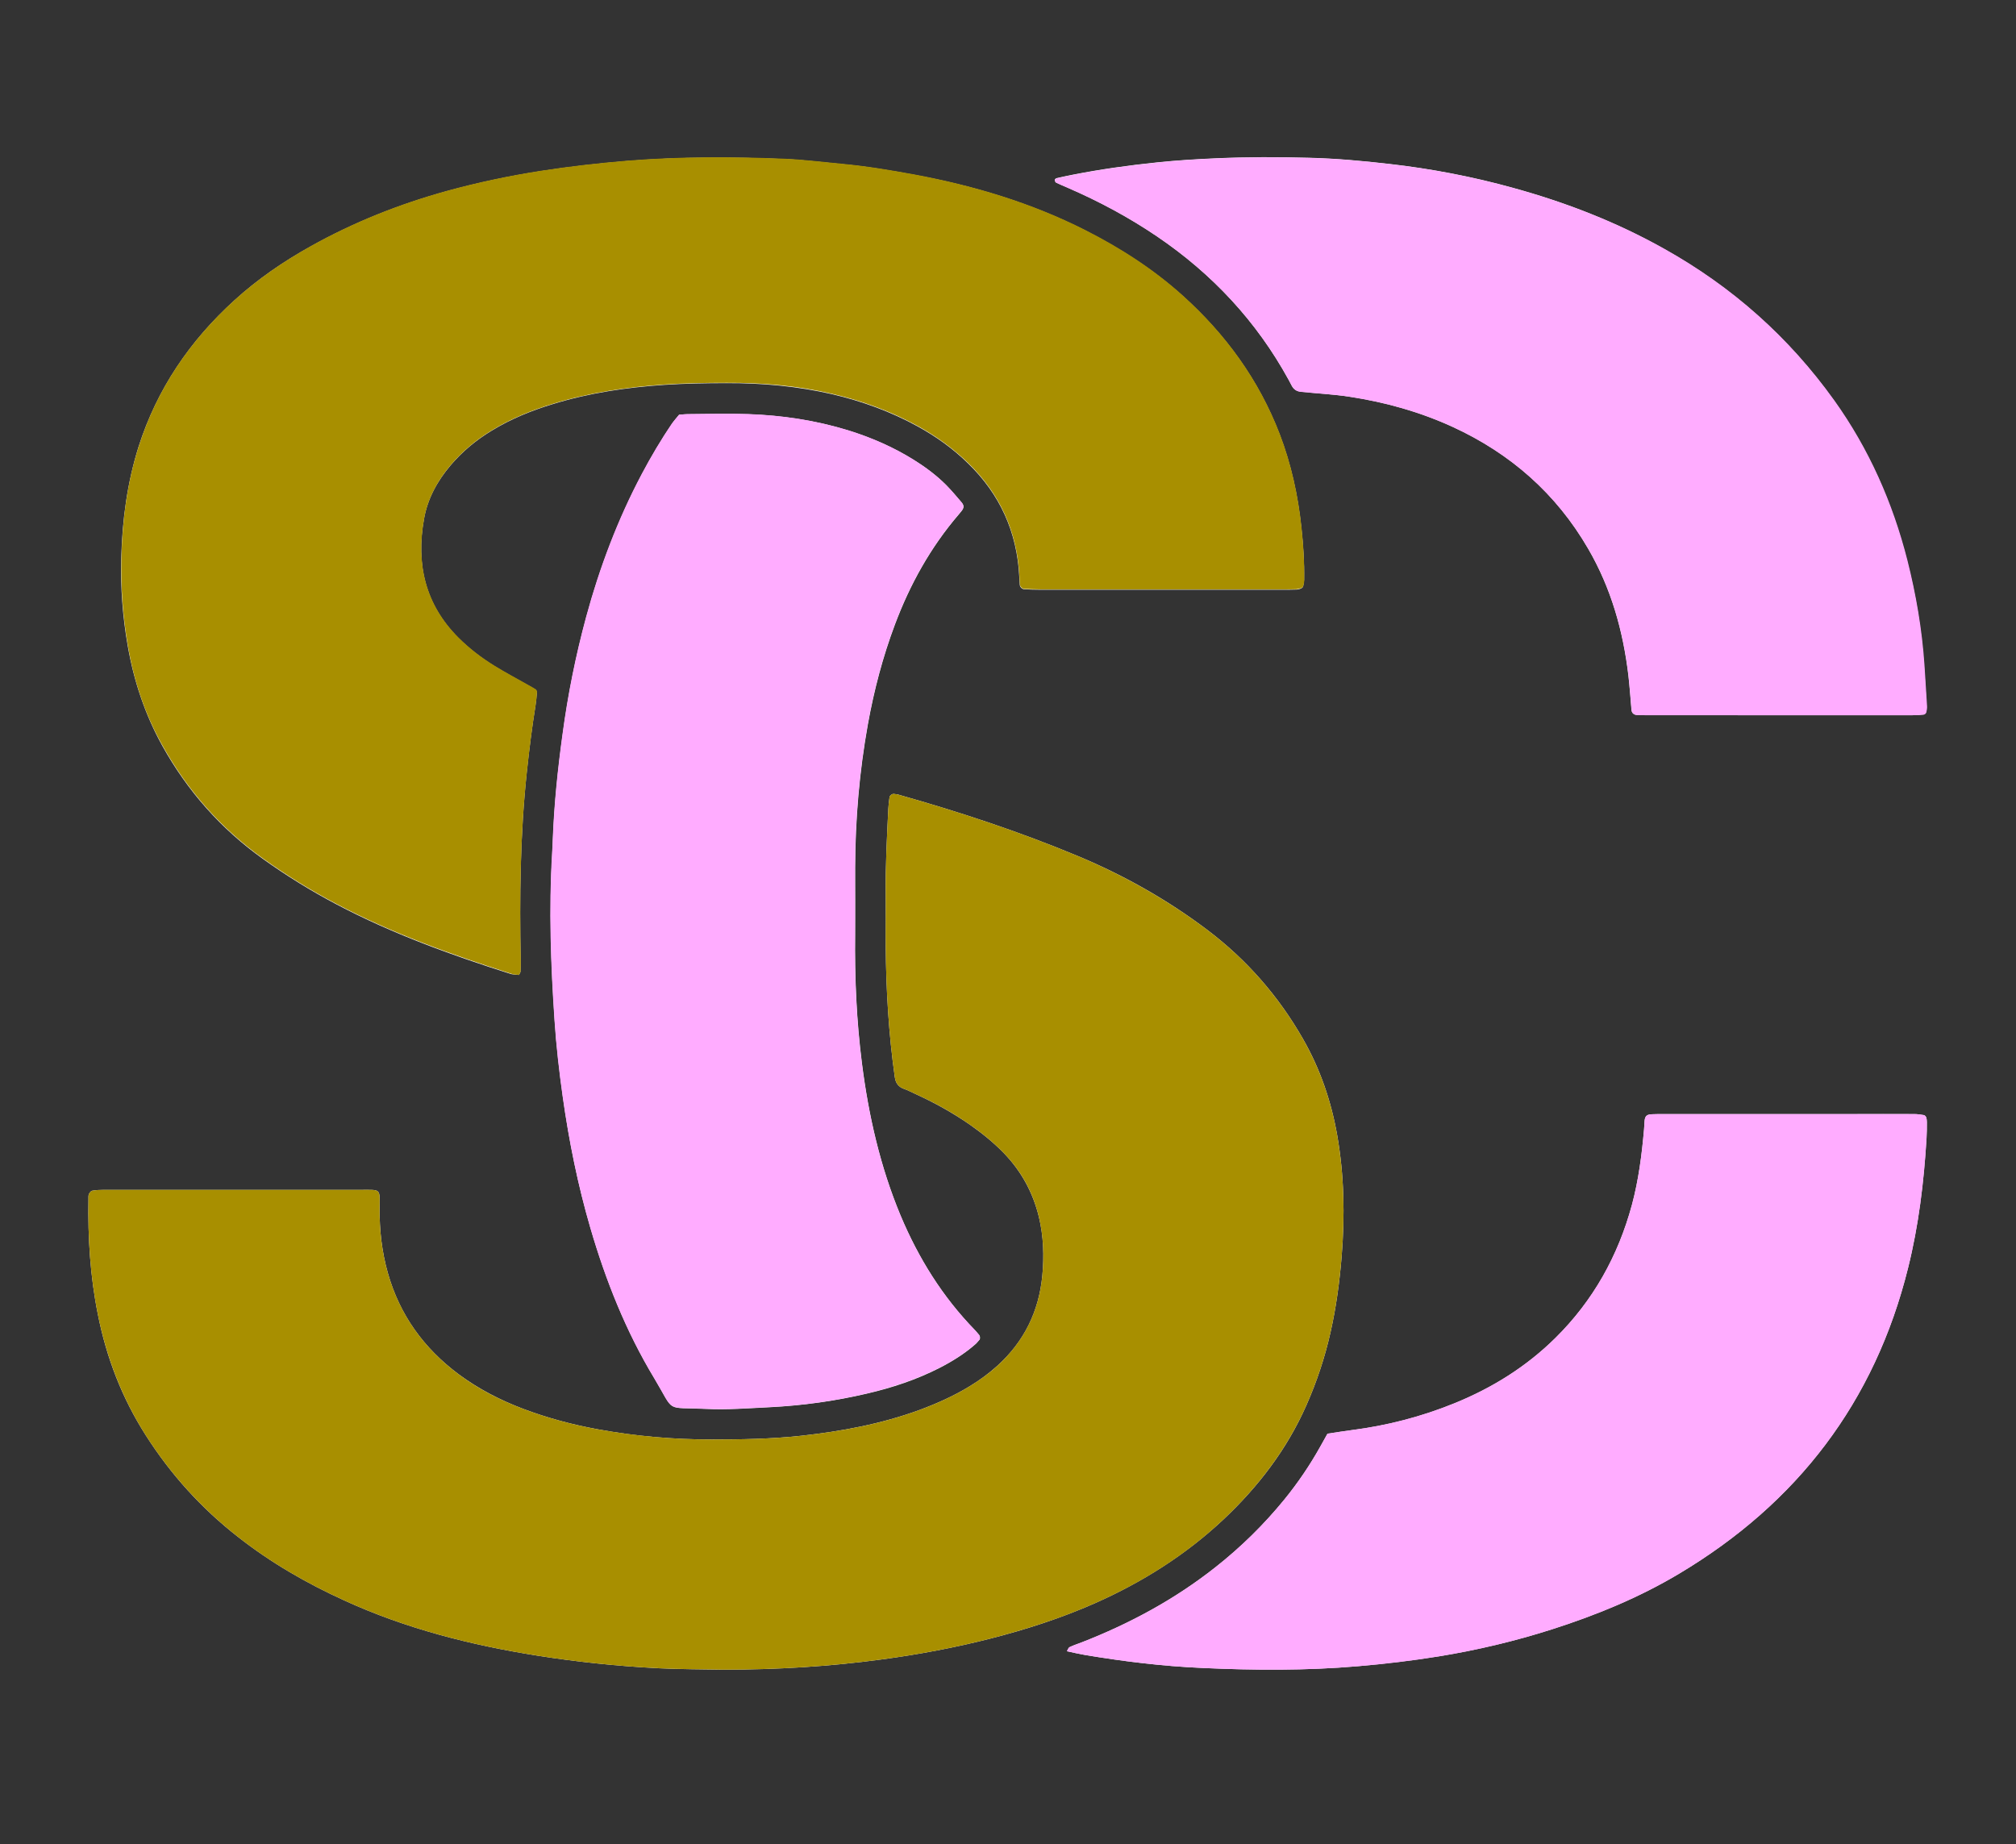 <?xml version="1.0" encoding="utf-8"?>
<!-- Generator: Adobe Illustrator 28.3.0, SVG Export Plug-In . SVG Version: 6.00 Build 0)  -->
<svg version="1.1" id="Layer_1" xmlns="http://www.w3.org/2000/svg" xmlns:xlink="http://www.w3.org/1999/xlink" x="0px" y="0px"
	 viewBox="0 0 1180.6 1080" style="enable-background:new 0 0 1180.6 1080;" xml:space="preserve">
<rect x="0" y="0" width="1180.6" height="1080" fill="#333333" stroke="none"/>
<style type="text/css">
	.st0{fill:#FFFFFF;}
	.st1{fill:#A88F00;}
	.st2{fill:#FFACFF;}
</style>
<g>
	<path class="st0" d="M423.6,977.9c31.1,0,62-1.8,92.8-6c21.6-2.9,42.9-6.9,64-12.3c20.7-5.3,41.1-11.9,60.8-20.6
		c27.7-12.3,53-28.2,75.2-49c20.5-19.3,37.3-41.2,48.7-67.1c6.1-13.8,10.8-28,14.1-42.7c3.3-14.7,5.3-29.5,6.5-44.5
		c1.9-23.7,1.5-47.3-2.6-70.7c-3.5-20-10-39-20.1-56.6c-14.3-25-32.9-46.3-55.9-63.7c-23.3-17.6-48.6-31.9-75.6-43.2
		c-34.2-14.3-69.4-25.9-105.1-36c-0.9-0.3-1.9-0.3-2.8-0.5c-1.1-0.2-2.6,0.9-2.7,2.1c-0.3,2.2-0.6,4.4-0.7,6.7
		c-0.8,16.6-1.7,33.2-1.5,49.8c0.1,10.2,0,20.5,0,30.7c0.2,25.6,1.7,51.1,5.3,76.5c0.5,3.6,2.1,5.8,5.5,7c2.1,0.7,4.1,1.8,6.1,2.7
		c11.4,5.2,22.3,11.2,32.5,18.3c7.1,5,13.8,10.4,19.8,16.6c10.2,10.6,17,23,20.5,37.4c2.7,11.3,3.1,22.8,2,34.3
		c-2,20.9-10.6,38.6-26.3,52.8c-5,4.5-10.4,8.5-16.2,12c-9.3,5.7-19.2,10.1-29.4,13.9c-22.4,8.2-45.6,12.5-69.1,15.1
		c-17.5,1.9-35.1,2.2-52.7,2.2c-22.4,0-44.7-1.9-66.8-6c-14.8-2.7-29.3-6.6-43.4-11.9c-13.5-5.1-26.3-11.7-37.9-20.3
		c-20.4-15.2-34.6-34.8-41.5-59.4c-3.5-12.4-4.9-25-4.8-37.9c0.1-11.7,0.9-10.7-11-10.7c-37.7,0-75.5,0-113.2,0
		c-12.5,0-24.9,0-37.4,0c-2.2,0-4.5,0.1-6.7,0.5c-0.7,0.1-1.5,1.1-1.9,1.9c-0.4,0.8-0.3,1.9-0.3,2.8c-0.4,22.8,1,45.4,5.5,67.7
		c5,25.3,14.1,49,28.1,70.9c14.6,22.9,32.5,42.7,53.9,59.4c19.2,15.1,40.2,27.2,62.4,37.3c36,16.5,74,26.1,113,32.3
		c11.4,1.8,22.8,3.3,34.2,4.5c12.4,1.3,24.8,2.3,37.3,2.9C398.6,977.7,411.1,977.7,423.6,977.9z M303.9,571c0.4-0.9,0.9-1.4,0.9-2
		c0.1-2.2,0.1-4.5,0.1-6.7c-0.7-36.8-0.3-73.5,3.6-110.2c1.4-13,3-26,5.1-39c0.4-2.5,0.6-5.1,0.8-7.6c0-0.5-0.4-1.3-0.8-1.6
		c-1.3-0.9-2.7-1.6-4.1-2.4c-6.7-3.8-13.5-7.4-20-11.4c-7.6-4.7-14.8-10.2-21.1-16.5c-19.5-19.5-24.9-43.3-20.1-69.7
		c2.1-11.9,7.8-22.2,15.6-31.4c6.9-8.1,15-14.8,24.1-20.3c11.3-6.9,23.4-11.8,36-15.6c21.2-6.5,43-9.7,65.1-11.2
		c12.1-0.8,24.3-1,36.4-1c20.8-0.1,41.5,1.8,61.9,6.5c17.5,4.1,34.3,10.2,50.1,18.9c10.7,5.9,20.5,12.9,29.3,21.5
		c18.8,18.2,28.8,40.3,30.1,66.5c0.1,1.6,0.2,3.2,0.3,4.8c0.1,1.2,1.3,2.4,2.5,2.5c3.2,0.2,6.4,0.3,9.6,0.3c47.3,0,94.7,0,142,0
		c2.6,0,5.1,0,7.7-0.1c0.9,0,1.9-0.2,2.8-0.6c0.5-0.2,1.2-0.7,1.3-1.2c0.3-1.2,0.5-2.5,0.6-3.8c0.2-10.2-0.5-20.4-1.6-30.6
		c-2-18.9-6-37.2-12.8-54.9c-12.2-31.7-31.6-58.3-56.7-80.9c-17.2-15.5-36.6-27.9-57.2-38.4c-31.6-16-65.2-26.1-99.9-32.5
		c-14.1-2.6-28.3-5-42.7-6.3c-10.8-1-21.6-2.4-32.5-2.9c-31-1.3-62-1.4-93,1.1c-16.9,1.4-33.7,3.3-50.5,5.9
		c-18.6,2.9-37.1,6.8-55.3,11.8c-27.8,7.7-54.5,18.3-79.7,32.4c-16,8.9-31,19.2-44.5,31.5c-26.1,23.7-45.3,51.9-56.1,85.6
		c-6.7,21.2-9.6,43-10.2,65.2c-0.5,17.3,0.8,34.5,3.8,51.6c3.6,20.6,10.1,40.2,20.3,58.6c14.7,26.4,34.2,48.5,58.8,66.1
		c13.8,9.9,28.2,18.8,43.2,26.7c32.6,17.2,67.2,29.7,102.2,40.8C300.8,570.8,302.4,570.8,303.9,571z M397.7,242.9
		c-1.3,1.7-2.9,3.3-4.1,5.2c-6.5,9.5-12.3,19.4-17.7,29.6c-14.1,26.7-24.7,54.7-32.6,83.8c-6.1,22.5-10.7,45.4-13.8,68.6
		c-2.8,20.3-4.9,40.6-5.7,61.1c-0.1,2.9-0.3,5.8-0.4,8.6c-1.9,32.6-0.8,65.2,1.4,97.8c1,15,2.7,29.9,4.8,44.8
		c3.6,26,8.8,51.7,16.2,76.9c9,30.8,20.8,60.5,37.4,88c12.4,20.7,5.8,16.7,30.3,17.9c12.5,0.6,24.9-0.4,37.4-1
		c19.2-1,38.2-3.6,56.9-8c14.7-3.4,28.9-8.1,42.4-15c7.4-3.8,14.5-8.2,20.8-13.7c1-0.8,1.7-1.8,2.6-2.8c0.5-0.5,0.4-2.1-0.1-2.7
		c-0.8-1-1.7-1.9-2.5-2.9c-19-19.5-33.1-42.2-43.6-67.2c-11.9-28.5-18.7-58.4-22.6-89c-3.2-25.1-4.3-50.3-4-75.6
		c0.1-13.1,0-26.2,0-39.3c0.1-28.2,2.5-56.2,7.5-84c3.6-19.9,8.7-39.3,15.8-58.2c8.8-23.5,20.9-45.3,37.3-64.4
		c0.6-0.7,1.2-1.5,1.8-2.2c1.4-1.8,1.5-3.2-0.2-5.1c-2.9-3.4-5.8-6.8-8.9-10c-5.7-5.7-12.1-10.5-18.9-14.7
		c-12-7.5-24.9-13.1-38.4-17.3c-19.1-5.9-38.6-8.8-58.5-9.5c-11.5-0.4-23-0.1-34.5,0C401.8,242.5,399.8,242.8,397.7,242.9z
		 M1042.1,418.9c7.7,0,15.4,0,23,0c18.2,0,36.5,0,54.7,0c2.2,0,4.5-0.2,6.7-0.4c0.5-0.1,1.2-0.7,1.3-1.3c0.3-1.2,0.5-2.5,0.4-3.8
		c-0.4-8-0.9-16-1.5-23.9c-1.4-20.8-4.8-41.3-10-61.4c-8.6-33.8-22.5-65.2-42.8-93.6c-26.5-37-59.7-66.5-99.4-88.7
		C946.6,130,916.9,118.5,886,110c-23.8-6.6-47.9-11.2-72.4-14c-15.6-1.8-31.2-3.2-46.8-3.6c-18.2-0.5-36.5-0.5-54.7,0.3
		c-11.5,0.5-23,1.2-34.5,2.4c-16.5,1.7-33,4-49.3,7.2c-3.1,0.6-6.3,1.3-9.4,2c-0.5,0.1-1.2,0.6-1.2,1c0,0.5,0.3,1.4,0.7,1.6
		c2.3,1.1,4.6,2.1,7,3.1c18.2,7.9,35.7,17.3,52.1,28.4c32.3,21.9,58.3,49.7,77.1,84c0.6,1.1,1.2,2.3,1.8,3.4
		c1.1,2.1,2.7,3.3,5.2,3.6c9.5,1,19.1,1.5,28.6,2.9c21,3.2,41.2,8.9,60.5,17.7c33.8,15.5,60.6,39,79.3,71.3
		c13.4,23,20.5,48.1,23.6,74.4c0.8,6.7,1.2,13.4,1.8,20.1c0.2,1.7,1.3,2.8,3.1,2.9c2.2,0.1,4.5,0.1,6.7,0.1
		C991,418.9,1016.6,418.9,1042.1,418.9z M624.8,967.1c3.7,0.8,7.1,1.6,10.6,2.2c22.7,3.8,45.6,6.6,68.6,7.6
		c30.3,1.4,60.7,1.6,91.1-1c15.9-1.4,31.8-3.3,47.6-5.8c22.4-3.7,44.5-8.9,66.1-15.8c25.9-8.3,51.1-18.6,74.5-32.6
		c69.2-41.3,114.6-100.5,134.1-179.1c6.2-24.9,9.2-50.3,10.8-75.8c0.2-3.2,0.2-6.4,0.2-9.6c0-0.9-0.1-1.9-0.4-2.8
		c-0.2-0.5-0.8-1.2-1.3-1.3c-1.9-0.3-3.8-0.6-5.7-0.6c-12.2-0.1-24.3,0-36.5,0c-36.8,0-73.5,0-110.3,0c-2.2,0-4.5,0-6.7,0.1
		c-3.1,0.1-4.1,1-4.4,3.8c-0.1,1.6-0.2,3.2-0.3,4.8c-1.3,15-3.2,29.9-7.1,44.4c-8.1,30-22.7,56.2-44.8,78
		c-17.1,16.9-37,29.3-59.2,38.3c-19.3,7.9-39.4,13.1-60.1,15.7c-4.7,0.6-9.4,1.4-14.2,2.1c-1.5,2.7-2.9,5.2-4.3,7.7
		c-6.1,10.9-13.1,21.2-21,30.9c-12,14.7-25.4,27.9-40.3,39.6c-23.8,18.8-50.1,33-78.3,44c-2.4,0.9-4.8,1.7-7.1,2.8
		C625.7,965,625.4,966.1,624.8,967.1z"/>
	<path class="st1" d="M423.6,977.9c-12.5-0.3-25-0.2-37.4-0.8c-12.4-0.6-24.9-1.6-37.3-2.9c-11.4-1.2-22.9-2.7-34.2-4.5
		c-39-6.2-77-15.8-113-32.3c-22.2-10.1-43.2-22.2-62.4-37.3c-21.3-16.7-39.3-36.5-53.9-59.4c-13.9-21.8-23-45.6-28.1-70.9
		c-4.5-22.4-5.9-45-5.5-67.7c0-1,0-2,0.3-2.8c0.3-0.8,1.2-1.7,1.9-1.9c2.2-0.4,4.4-0.5,6.7-0.5c12.5,0,24.9,0,37.4,0
		c37.7,0,75.5,0,113.2,0c11.9,0,11.1-1,11,10.7c-0.1,12.9,1.3,25.5,4.8,37.9c7,24.6,21.1,44.2,41.5,59.4
		c11.6,8.7,24.4,15.2,37.9,20.3c14.1,5.3,28.6,9.2,43.4,11.9c22.1,4,44.3,6,66.8,6c17.6,0,35.2-0.3,52.7-2.2
		c23.6-2.6,46.8-6.9,69.1-15.1c10.2-3.8,20.1-8.2,29.4-13.9c5.7-3.5,11.2-7.4,16.2-12c15.6-14.2,24.3-31.8,26.3-52.8
		c1.1-11.5,0.7-23-2-34.3c-3.4-14.3-10.2-26.8-20.5-37.4c-6-6.2-12.7-11.7-19.8-16.6c-10.2-7.2-21.2-13.2-32.5-18.3
		c-2-0.9-4-2-6.1-2.7c-3.4-1.2-5-3.4-5.5-7c-3.6-25.4-5.1-50.9-5.3-76.5c-0.1-10.2,0.1-20.5,0-30.7c-0.2-16.6,0.7-33.2,1.5-49.8
		c0.1-2.2,0.4-4.4,0.7-6.7c0.2-1.3,1.6-2.3,2.7-2.1c0.9,0.1,1.9,0.2,2.8,0.5c35.7,10.1,70.9,21.7,105.1,36
		c26.9,11.3,52.2,25.6,75.6,43.2c23,17.4,41.6,38.7,55.9,63.7c10.1,17.7,16.6,36.6,20.1,56.6c4.1,23.5,4.5,47,2.6,70.7
		c-1.2,15-3.2,29.9-6.5,44.5c-3.3,14.7-8,28.9-14.1,42.7c-11.4,25.8-28.2,47.8-48.7,67.1c-22.1,20.8-47.4,36.7-75.2,49
		c-19.6,8.7-40,15.2-60.8,20.6c-21.1,5.4-42.4,9.4-64,12.3C485.6,976.1,454.6,977.9,423.6,977.9z"/>
	<path class="st1" d="M303.9,571c-1.4-0.2-3.1-0.2-4.5-0.7c-35-11.2-69.6-23.6-102.2-40.8c-15-7.9-29.4-16.8-43.2-26.7
		c-24.6-17.6-44.1-39.7-58.8-66.1c-10.3-18.3-16.8-38-20.3-58.6c-3-17.1-4.2-34.3-3.8-51.6c0.6-22.1,3.4-44,10.2-65.2
		c10.7-33.7,30-61.9,56.1-85.6c13.6-12.3,28.6-22.6,44.5-31.5c25.2-14.1,51.9-24.7,79.7-32.4c18.2-5,36.6-8.9,55.3-11.8
		c16.8-2.6,33.6-4.5,50.5-5.9c31-2.5,62-2.4,93-1.1c10.8,0.5,21.7,1.9,32.5,2.9c14.3,1.3,28.5,3.7,42.7,6.3
		c34.7,6.5,68.3,16.5,99.9,32.5c20.6,10.4,40,22.9,57.2,38.4c25.1,22.6,44.5,49.3,56.7,80.9c6.8,17.7,10.8,36.1,12.8,54.9
		c1.1,10.2,1.7,20.4,1.6,30.6c0,1.3-0.2,2.5-0.6,3.8c-0.1,0.5-0.8,1-1.3,1.2c-0.9,0.3-1.8,0.5-2.8,0.6c-2.6,0.1-5.1,0.1-7.7,0.1
		c-47.3,0-94.7,0-142,0c-3.2,0-6.4-0.2-9.6-0.3c-1.2-0.1-2.4-1.3-2.5-2.5c-0.1-1.6-0.3-3.2-0.3-4.8c-1.3-26.1-11.3-48.3-30.1-66.5
		c-8.8-8.5-18.6-15.6-29.3-21.5c-15.8-8.7-32.5-14.8-50.1-18.9c-20.3-4.8-41-6.6-61.9-6.5c-12.2,0-24.3,0.2-36.4,1
		c-22,1.5-43.8,4.7-65.1,11.2c-12.6,3.8-24.7,8.7-36,15.6c-9.1,5.5-17.2,12.2-24.1,20.3c-7.8,9.2-13.5,19.6-15.6,31.4
		c-4.8,26.5,0.6,50.2,20.1,69.7c6.4,6.4,13.5,11.8,21.1,16.5c6.5,4,13.3,7.6,20,11.4c1.4,0.8,2.8,1.5,4.1,2.4
		c0.4,0.3,0.9,1.1,0.8,1.6c-0.2,2.5-0.4,5.1-0.8,7.6c-2.1,12.9-3.7,25.9-5.1,39c-4,36.6-4.3,73.4-3.6,110.2c0,2.2,0,4.5-0.1,6.7
		C304.8,569.6,304.3,570.2,303.9,571z"/>
	<path class="st2" d="M397.7,242.9c2.2-0.2,4.1-0.4,6-0.4c11.5-0.1,23-0.4,34.5,0c19.9,0.7,39.5,3.7,58.5,9.5
		c13.5,4.2,26.4,9.8,38.4,17.3c6.8,4.3,13.2,9,18.9,14.7c3.2,3.2,6,6.6,8.9,10c1.6,1.9,1.6,3.3,0.2,5.1c-0.6,0.8-1.2,1.5-1.8,2.2
		c-16.4,19.2-28.5,40.9-37.3,64.4c-7.1,18.9-12.2,38.3-15.8,58.2c-5,27.8-7.4,55.8-7.5,84c-0.1,13.1,0.1,26.2,0,39.3
		c-0.3,25.3,0.8,50.5,4,75.6c3.9,30.6,10.7,60.4,22.6,89c10.5,25.1,24.6,47.7,43.6,67.2c0.9,0.9,1.7,1.9,2.5,2.9
		c0.5,0.6,0.6,2.1,0.1,2.7c-0.8,1-1.6,2-2.6,2.8c-6.3,5.5-13.3,9.9-20.8,13.7c-13.5,6.8-27.7,11.5-42.4,15
		c-18.7,4.4-37.7,7.1-56.9,8c-12.5,0.6-24.9,1.6-37.4,1c-24.5-1.2-17.9,2.8-30.3-17.9c-16.6-27.5-28.4-57.2-37.4-88
		c-7.3-25.2-12.5-50.9-16.2-76.9c-2.1-14.9-3.8-29.8-4.8-44.8c-2.2-32.6-3.4-65.2-1.4-97.8c0.2-2.9,0.3-5.7,0.4-8.6
		c0.8-20.5,2.9-40.8,5.7-61.1c3.1-23.2,7.7-46,13.8-68.6c7.9-29.1,18.5-57.2,32.6-83.8c5.4-10.2,11.3-20.1,17.7-29.6
		C394.8,246.3,396.3,244.6,397.7,242.9z"/>
	<path class="st2" d="M1042.1,418.9c-25.6,0-51.2,0-76.8,0c-2.2,0-4.5,0-6.7-0.1c-1.8-0.1-3-1.2-3.1-2.9c-0.6-6.7-1.1-13.4-1.8-20.1
		c-3.1-26.3-10.2-51.4-23.6-74.4c-18.8-32.3-45.5-55.7-79.3-71.3c-19.3-8.9-39.5-14.5-60.5-17.7c-9.5-1.5-19.1-1.9-28.6-2.9
		c-2.5-0.3-4.1-1.5-5.2-3.6c-0.6-1.1-1.2-2.3-1.8-3.4c-18.8-34.3-44.8-62.1-77.1-84c-16.5-11.2-33.9-20.5-52.1-28.4
		c-2.3-1-4.7-2-7-3.1c-0.4-0.2-0.8-1.1-0.7-1.6c0-0.4,0.7-0.9,1.2-1c3.1-0.7,6.2-1.4,9.4-2c16.3-3.2,32.8-5.5,49.3-7.2
		c11.4-1.2,23-1.9,34.5-2.4c18.2-0.8,36.5-0.8,54.7-0.3c15.7,0.4,31.3,1.8,46.8,3.6c24.5,2.8,48.7,7.4,72.4,14
		c30.9,8.5,60.7,20,88.7,35.7c39.7,22.2,72.9,51.7,99.4,88.7c20.3,28.4,34.2,59.8,42.8,93.6c5.1,20.2,8.6,40.7,10,61.4
		c0.5,8,1,16,1.5,23.9c0.1,1.3-0.1,2.6-0.4,3.8c-0.1,0.5-0.8,1.2-1.3,1.3c-2.2,0.3-4.5,0.4-6.7,0.4c-18.2,0-36.5,0-54.7,0
		C1057.5,418.9,1049.8,418.9,1042.1,418.9z"/>
	<path class="st2" d="M624.8,967.1c0.6-1,0.9-2.1,1.6-2.4c2.3-1.1,4.8-1.9,7.1-2.8c28.2-11,54.5-25.2,78.3-44
		c14.9-11.8,28.3-24.9,40.3-39.6c7.9-9.7,14.9-20,21-30.9c1.4-2.5,2.8-5,4.3-7.7c4.8-0.7,9.5-1.5,14.2-2.1
		c20.7-2.7,40.8-7.9,60.1-15.7c22.1-9,42.1-21.4,59.2-38.3c22.1-21.9,36.7-48.1,44.8-78c3.9-14.6,5.8-29.4,7.1-44.4
		c0.1-1.6,0.2-3.2,0.3-4.8c0.3-2.8,1.3-3.7,4.4-3.8c2.2-0.1,4.5-0.1,6.7-0.1c36.8,0,73.5,0,110.3,0c12.2,0,24.3,0,36.5,0
		c1.9,0,3.8,0.3,5.7,0.6c0.5,0.1,1.1,0.8,1.3,1.3c0.3,0.9,0.4,1.9,0.4,2.8c0,3.2,0,6.4-0.2,9.6c-1.5,25.6-4.6,50.9-10.8,75.8
		c-19.5,78.6-64.9,137.8-134.1,179.1c-23.4,14-48.5,24.3-74.5,32.6c-21.6,6.9-43.7,12.2-66.1,15.8c-15.8,2.6-31.6,4.5-47.6,5.8
		c-30.3,2.6-60.7,2.4-91.1,1c-23-1-45.9-3.8-68.6-7.6C631.9,968.7,628.5,967.9,624.8,967.1z"/>
</g>
</svg>
